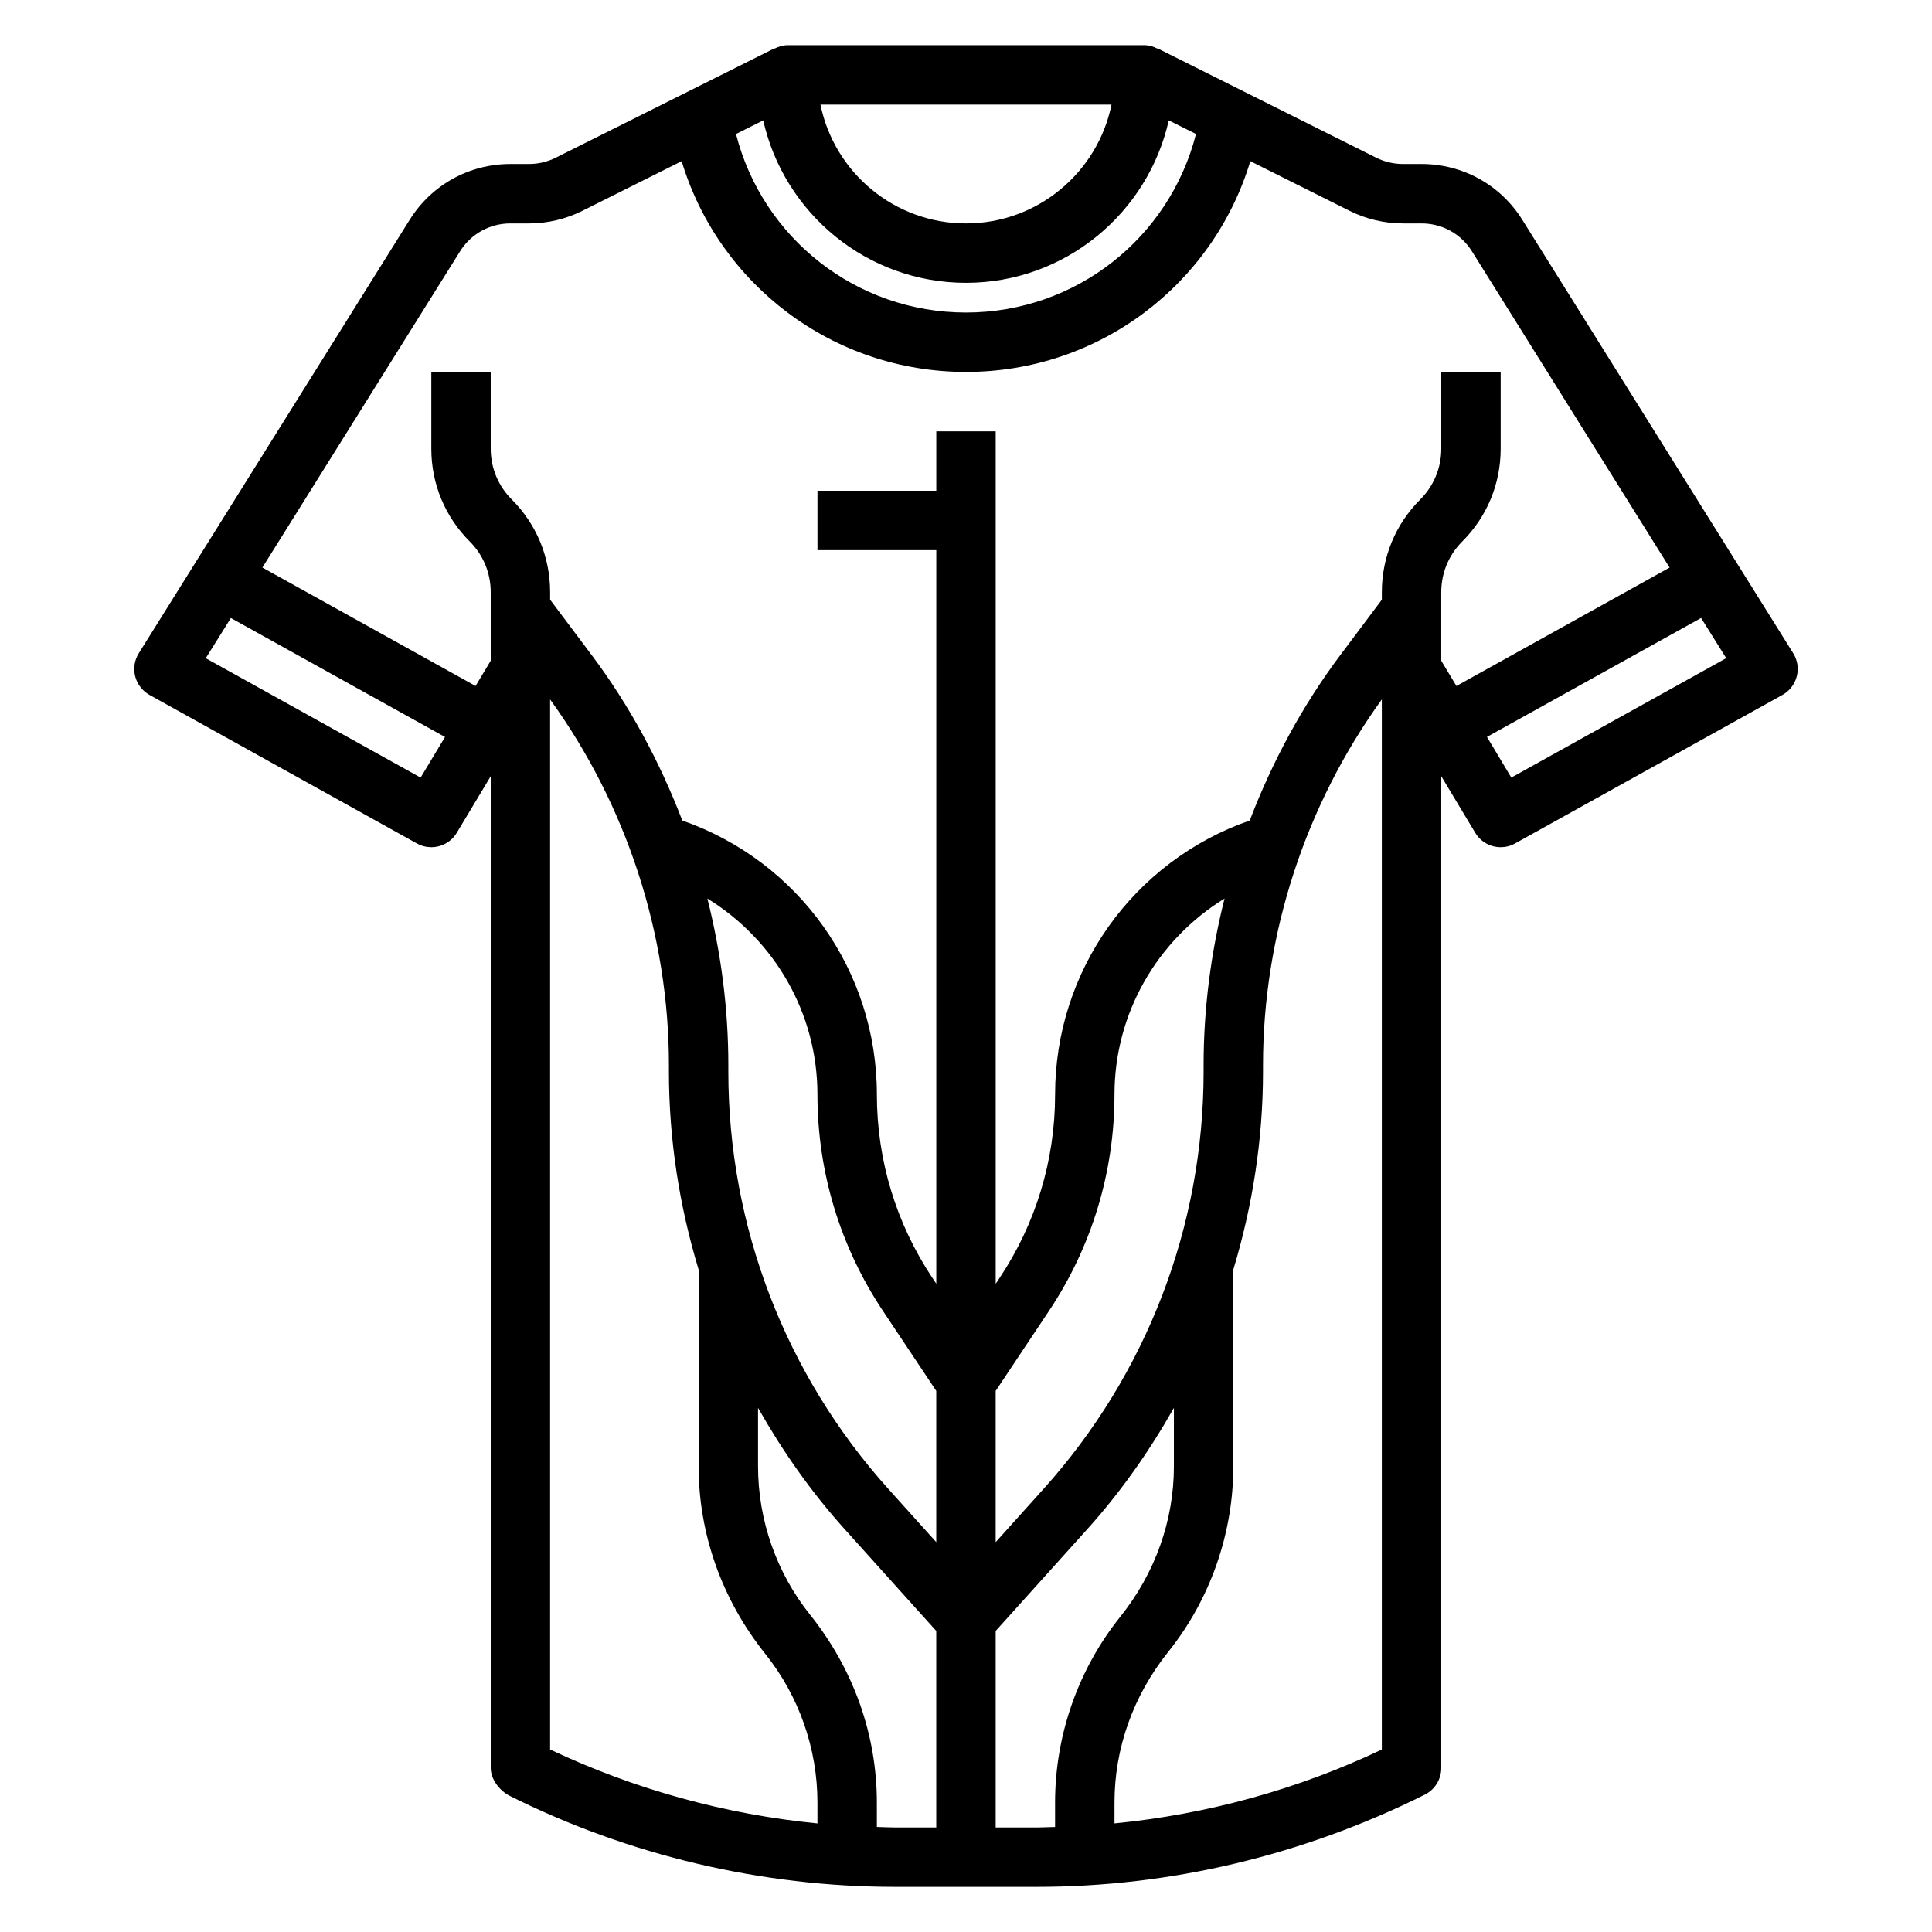 <?xml version="1.0" encoding="UTF-8"?>
<!-- Uploaded to: ICON Repo, www.iconrepo.com, Generator: ICON Repo Mixer Tools -->
<svg fill="#000000" width="800px" height="800px" version="1.1" viewBox="144 144 512 512" xmlns="http://www.w3.org/2000/svg">
 <path d="m619.22 317.11-71.785-114.85c-5.785-9.266-15.77-14.801-26.703-14.801h-4.953c-2.434 0-4.863-0.574-7.047-1.66l-57.984-28.992-0.039 0.07c-1.051-0.535-2.207-0.906-3.477-0.906h-94.465c-1.266 0-2.426 0.371-3.488 0.906l-0.039-0.07-57.984 28.992c-2.172 1.086-4.606 1.66-7.039 1.66h-4.953c-10.934 0-20.914 5.535-26.703 14.801l-71.781 114.85c-1.148 1.828-1.488 4.047-0.953 6.141 0.543 2.086 1.914 3.863 3.801 4.914l70.848 39.359c1.215 0.668 2.531 0.992 3.82 0.992 2.684 0 5.289-1.371 6.754-3.816l9-15v262.85c0 2.984 2.379 6.055 5.047 7.383 31.527 15.77 66.84 24.105 102.09 24.105h37.621c35.258 0 70.566-8.336 102.79-24.441 2.668-1.34 4.352-4.062 4.352-7.047v-262.85l8.996 14.988c1.469 2.457 4.074 3.828 6.758 3.828 1.289 0 2.606-0.324 3.809-0.992l70.848-39.359c1.891-1.047 3.258-2.824 3.801-4.914 0.547-2.094 0.199-4.305-0.941-6.141zm-180.66-145.39c-3.652 17.938-19.555 31.488-38.562 31.488-19.012 0-34.914-13.547-38.566-31.488zm-38.562 47.23c26.238 0 48.215-18.453 53.734-43.051l7.219 3.606c-7.008 27.496-31.797 47.316-60.953 47.316s-53.945-19.82-60.953-47.312l7.219-3.606c5.516 24.594 27.496 43.047 53.734 43.047zm-134.08-8.344c2.891-4.629 7.879-7.398 13.344-7.398h4.953c4.856 0 9.73-1.148 14.082-3.32l26.348-13.18c9.848 32.66 40.059 55.859 75.352 55.859 35.289 0 65.504-23.199 75.352-55.859l26.348 13.18c4.352 2.168 9.223 3.32 14.082 3.32h4.953c5.465 0 10.453 2.769 13.352 7.398l52.379 83.805-56.496 31.387-4.019-6.691v-18.176c0-5.078 1.977-9.848 5.566-13.438 6.566-6.559 10.18-15.281 10.18-24.57v-20.355h-15.742v20.355c0 5.078-1.977 9.848-5.566 13.438-6.566 6.559-10.18 15.281-10.18 24.57v1.992l-11.012 14.688c-10.051 13.406-18.027 28.238-24 43.832-30.895 10.793-51.582 39.809-51.582 72.613 0 17.375-5.094 34.188-14.73 48.641l-1.012 1.52v-225.91h-15.742v15.742h-31.488v15.742h31.488v194.41l-1.016-1.52c-9.637-14.445-14.73-31.262-14.73-48.633 0-32.793-20.688-61.82-51.57-72.605-5.977-15.594-13.949-30.434-24-43.832l-11.023-14.695v-1.992c0-9.289-3.613-18.012-10.18-24.578-3.586-3.582-5.562-8.352-5.562-13.43v-20.355h-15.742v20.355c0 9.289 3.613 18.012 10.18 24.578 3.586 3.582 5.562 8.352 5.562 13.43v18.176l-4.016 6.691-56.496-31.387zm197.05 215.64v1.762c0 40.91-15.066 80.184-42.438 110.59l-12.668 14.086v-40.078l14.113-21.176c11.359-17.039 17.375-36.879 17.375-57.367 0-21.586 11.367-40.98 29.172-51.949-3.637 14.398-5.555 29.246-5.555 44.137zm-125.95 1.773v-1.762c0-14.902-1.922-29.742-5.559-44.137 17.805 10.953 29.172 30.352 29.172 51.938 0 20.492 6.016 40.336 17.375 57.371l14.113 21.176v40.078l-12.668-14.074c-27.367-30.406-42.434-69.688-42.434-110.59zm-81.547-77.949-56.945-31.637 6.66-10.652 56.75 31.527zm34.312-20.719c20.27 28.023 31.488 62.293 31.488 96.898v1.762c0 17.957 2.769 35.582 7.871 52.453v52.129c0 17.812 6.125 35.273 17.688 49.727 8.898 11.121 13.801 25.094 13.801 39.344v5.566c-24.309-2.394-48.32-8.949-70.848-19.594zm86.594 298.81v-6.504c0-17.812-6.125-35.273-17.688-49.727-8.898-11.113-13.801-25.086-13.801-39.336v-15.5c6.438 11.367 13.98 22.168 22.859 32.039l24.371 27.082v52.082h-10.941c-1.598 0-3.203-0.098-4.801-0.137zm31.488 0.137v-52.082l24.371-27.078c8.879-9.871 16.422-20.672 22.859-32.039v15.5c0 14.258-4.902 28.223-14.234 39.887-11.129 13.898-17.254 31.367-17.254 49.176v6.504c-1.598 0.027-3.203 0.133-4.801 0.133zm31.488-1.074v-5.566c0-14.258 4.902-28.223 14.234-39.887 11.129-13.898 17.254-31.367 17.254-49.176v-52.129c5.102-16.871 7.871-34.496 7.871-52.453v-1.762c0-34.605 11.219-68.871 31.488-96.898v278.29c-22.223 10.574-46.344 17.18-70.848 19.578zm105.16-277.16-6.453-10.77 56.75-31.527 6.66 10.652z"/>
</svg>